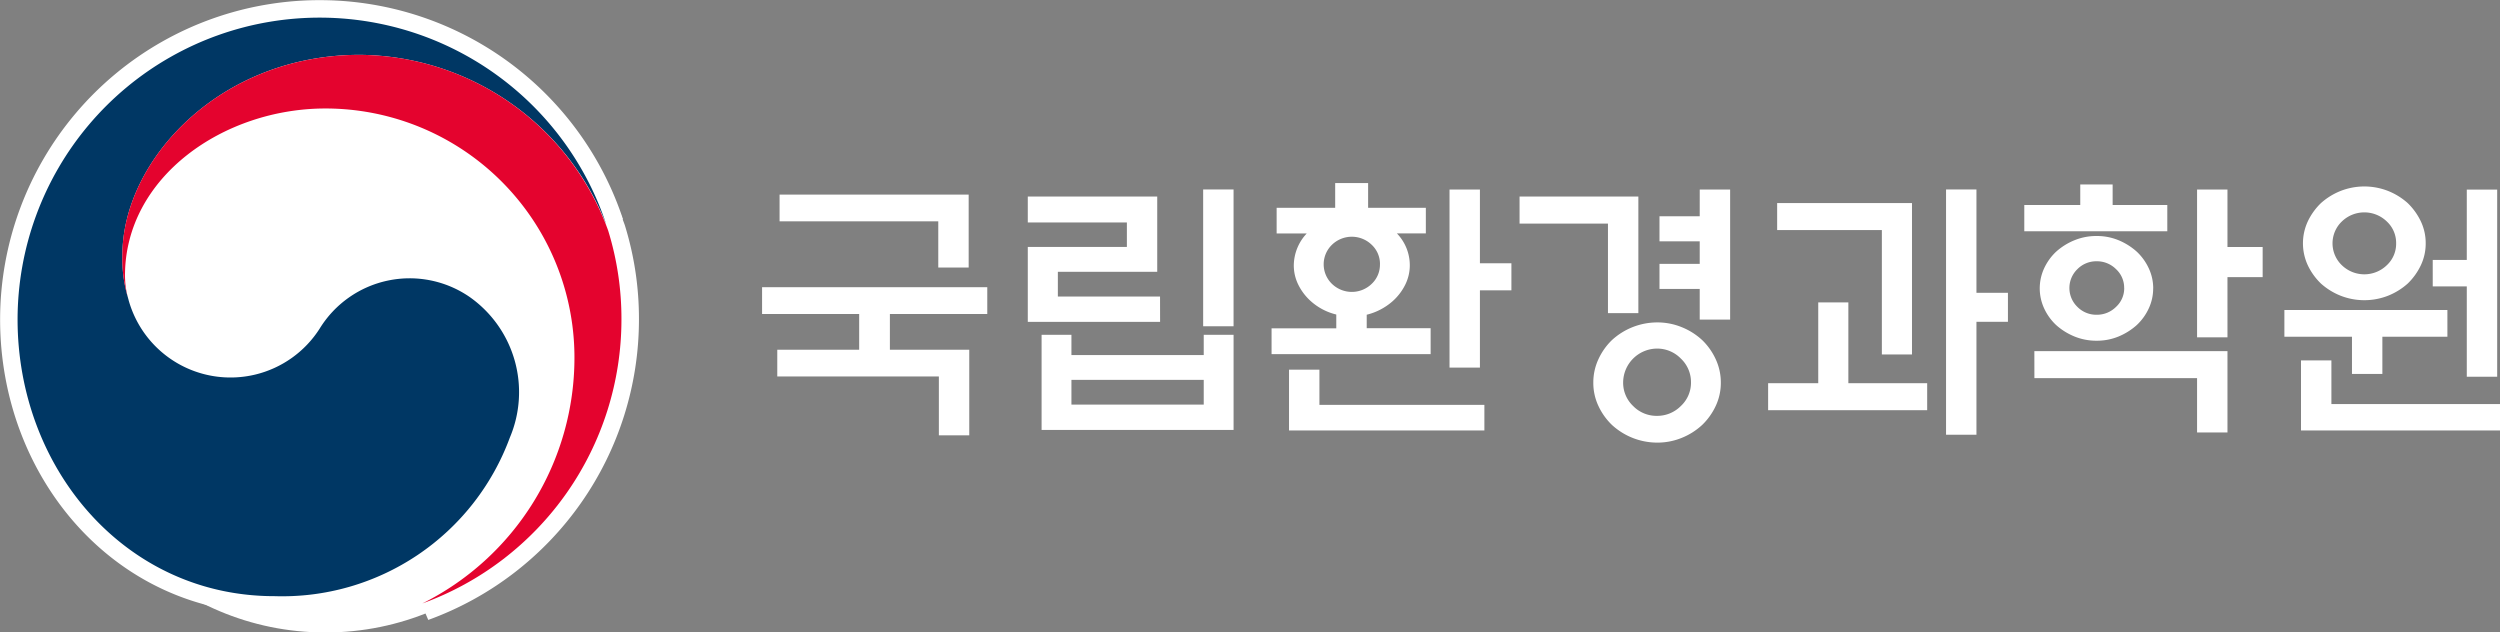 <svg xmlns="http://www.w3.org/2000/svg" width="142.928" height="36.16" viewBox="0 0 142.928 36.16">
  <rect x="0" y="0" width="142.928" height="36.16" fill="#808080" stroke="none"/>
  <g id="그룹_49846" data-name="그룹 49846" transform="translate(-263.307 -22)">
    <g id="logo" transform="translate(264.306 23)">
      <g id="그룹_49844" data-name="그룹 49844" transform="translate(0.001 0)">
        <g id="그룹_8424" data-name="그룹 8424">
          <g id="그룹_8423" data-name="그룹 8423">
            <g id="그룹_8421" data-name="그룹 8421">
              <path id="패스_7022" data-name="패스 7022" d="M31.935,23.58a6.04,6.04,0,0,0-8.592,1.8,6.047,6.047,0,0,1-10.93-1.662h0c0-.023-.011-.041-.017-.064a.674.674,0,0,0-.02-.076,7.775,7.775,0,0,1-.309-2.4c0-5.419,5.559-11.452,13.567-11.452a15.272,15.272,0,0,1,14.1,9.711c-.02-.061-.039-.122-.06-.184a17.269,17.269,0,0,0-33.6,5.6c0,8.524,6.148,15.82,14.675,15.82a13.869,13.869,0,0,0,13.47-9.069A6.655,6.655,0,0,0,31.935,23.58Z" transform="translate(-6.068 -7.59)" fill="#003764" stroke="#fff" stroke-width="2"/>
            </g>
            <g id="그룹_8422" data-name="그룹 8422" transform="translate(5.996 2.136)">
              <path id="패스_7023" data-name="패스 7023" d="M51.591,23.962A15.224,15.224,0,0,0,37.383,13.914c-8.008,0-13.567,6.033-13.567,11.452a7.775,7.775,0,0,0,.309,2.4,5.1,5.1,0,0,1-.158-1.233c0-5.643,5.65-9.553,11.459-9.553A14.237,14.237,0,0,1,49.663,31.219a15.694,15.694,0,0,1-8.7,14.061l0,0A17.273,17.273,0,0,0,52.35,29.043,17.061,17.061,0,0,0,51.591,23.962Z" transform="translate(-23.816 -13.914)" fill="#e4032e" stroke="#fff" stroke-width="2"/>
            </g>
          </g>
        </g>
      </g>
      <g id="그룹_8420" data-name="그룹 8420" transform="translate(42.569 9.466)">
        <path id="패스_7015" data-name="패스 7015" d="M141.951,48.115V46.071H136.4V44.542h12.875v1.529h-5.568v2.044h4.538v4.893h-1.738V49.643h-9.238V48.115Zm6.26-8.868v4.168h-1.738v-2.64H137.4V39.247Z" transform="translate(-136.399 -38.587)" fill="#fff"/>
        <path id="패스_7016" data-name="패스 7016" d="M188.227,45.967h-7.564V41.686h5.665v-1.4h-5.665V38.805h7.4v4.3h-5.681v1.416h5.842Zm-6.775.741h1.706v1.159h7.564V46.707h1.706v5.439H181.452Zm9.27,2.575h-7.564V50.7h7.564ZM190.689,38.4h1.738v7.821h-1.738Z" transform="translate(-165.471 -38.033)" fill="#fff"/>
        <path id="패스_7017" data-name="패스 7017" d="M224.907,38.74V37.324h1.883V38.74h3.3V40.2h-1.657a2.617,2.617,0,0,1,.74,1.819,2.484,2.484,0,0,1-.266,1.126,3.1,3.1,0,0,1-.716.933,3.491,3.491,0,0,1-1.481.773v.772h3.654v1.481H221.27V45.628h3.7V44.84a3.36,3.36,0,0,1-1.448-.757,3.1,3.1,0,0,1-.716-.933,2.483,2.483,0,0,1-.265-1.126,2.692,2.692,0,0,1,.74-1.819H221.56V38.74Zm-2.639,12.73V47.994h1.738v2.012h9.431V51.47Zm5.2-9.5a1.5,1.5,0,0,0-.475-1.119,1.632,1.632,0,0,0-2.269,0,1.555,1.555,0,0,0,0,2.237,1.633,1.633,0,0,0,2.269,0A1.5,1.5,0,0,0,227.466,41.975Zm5.714,5.906h-1.738V37.694h1.738v4.216h1.8v1.545h-1.8Z" transform="translate(-192.141 -37.324)" fill="#fff"/>
        <path id="패스_7018" data-name="패스 7018" d="M269.372,45.468h-1.738V40.35H262.58V38.805h6.792Zm4.715,3.975a3.093,3.093,0,0,1-.29,1.328,3.648,3.648,0,0,1-.772,1.086,3.811,3.811,0,0,1-1.167.741,3.681,3.681,0,0,1-1.408.274,3.832,3.832,0,0,1-2.591-1.014,3.634,3.634,0,0,1-.772-1.086,3.087,3.087,0,0,1-.29-1.328,3.142,3.142,0,0,1,.29-1.336,3.607,3.607,0,0,1,.772-1.095A3.834,3.834,0,0,1,270.45,46a3.681,3.681,0,0,1,1.408.274,3.81,3.81,0,0,1,1.167.74,3.621,3.621,0,0,1,.772,1.095A3.147,3.147,0,0,1,274.087,49.443Zm-1.706-.016a1.846,1.846,0,0,0-.58-1.36,1.884,1.884,0,0,0-1.368-.571,1.951,1.951,0,0,0-1.931,1.931,1.831,1.831,0,0,0,.571,1.352,1.869,1.869,0,0,0,1.36.563,1.9,1.9,0,0,0,1.368-.563A1.818,1.818,0,0,0,272.381,49.427Zm.5-11.024h1.738v7.435H272.88V44.084h-2.3V42.652h2.3V41.364h-2.3V39.932h2.3Z" transform="translate(-219.273 -38.033)" fill="#fff"/>
        <path id="패스_7019" data-name="패스 7019" d="M313.077,49.475V51.02h-9.093V49.475h2.865V44.856h1.722v4.619Zm-2.591-1.642V40.72H304.5V39.175h7.709v8.659Zm5.408,4.587h-1.738V38.4h1.738v5.906h1.8v1.658h-1.8Z" transform="translate(-246.466 -38.033)" fill="#fff"/>
        <path id="패스_7020" data-name="패스 7020" d="M354.83,38.733v1.5h-8.176v-1.5h3.2V37.559h1.851v1.174Zm-7.6,8.353h11.04v4.651h-1.738V48.631h-9.3Zm6.792-3.589a2.691,2.691,0,0,1-.257,1.159,3.044,3.044,0,0,1-.692.95,3.63,3.63,0,0,1-1.03.644,3.23,3.23,0,0,1-1.255.241,3.29,3.29,0,0,1-1.263-.241,3.6,3.6,0,0,1-1.038-.644,3.035,3.035,0,0,1-.692-.95,2.736,2.736,0,0,1,0-2.317,3.05,3.05,0,0,1,.692-.949,3.6,3.6,0,0,1,1.038-.644,3.29,3.29,0,0,1,1.263-.241,3.229,3.229,0,0,1,1.255.241,3.631,3.631,0,0,1,1.03.644,3.059,3.059,0,0,1,.692.949A2.7,2.7,0,0,1,354.025,43.5Zm-1.658-.016A1.446,1.446,0,0,0,351.9,42.4a1.544,1.544,0,0,0-1.11-.451,1.517,1.517,0,0,0-1.1.451,1.5,1.5,0,0,0,0,2.156,1.515,1.515,0,0,0,1.1.451,1.543,1.543,0,0,0,1.11-.451A1.445,1.445,0,0,0,352.367,43.481Zm5.906,2.816h-1.738V37.849h1.738v3.283h2.012v1.722h-2.012Z" transform="translate(-274.491 -37.478)" fill="#fff"/>
        <path id="패스_7021" data-name="패스 7021" d="M399.3,46.481h-3.718v2.124h-1.738V46.481H389.98V44.952H399.3ZM390.93,51.84V47.833h1.738v2.495h9.64V51.84Zm7.129-10.7a2.889,2.889,0,0,1-.282,1.263,3.589,3.589,0,0,1-.748,1.038,3.777,3.777,0,0,1-1.118.692,3.721,3.721,0,0,1-2.72,0,3.772,3.772,0,0,1-1.119-.692,3.577,3.577,0,0,1-.749-1.038,2.977,2.977,0,0,1,0-2.527,3.587,3.587,0,0,1,.749-1.038,3.777,3.777,0,0,1,1.119-.692,3.717,3.717,0,0,1,2.72,0,3.782,3.782,0,0,1,1.118.692,3.6,3.6,0,0,1,.748,1.038A2.889,2.889,0,0,1,398.059,41.138Zm-1.69,0a1.672,1.672,0,0,0-.539-1.255,1.847,1.847,0,0,0-2.559,0,1.732,1.732,0,0,0,0,2.511,1.847,1.847,0,0,0,2.559,0A1.671,1.671,0,0,0,396.369,41.138Zm4.039-3.074h1.738v10.7h-1.738V43.6h-1.947V42.088h1.947Z" transform="translate(-302.947 -37.694)" fill="#fff"/>
      </g>
      <circle id="타원_3234" data-name="타원 3234" cx="15.571" cy="15.571" r="15.571" transform="translate(2.034 4.018)" fill="#fff"/>
      <g id="그룹_8425" data-name="그룹 8425" transform="translate(0 0)">
        <g id="그룹_8424-2" data-name="그룹 8424">
          <g id="그룹_8423-2" data-name="그룹 8423">
            <g id="그룹_8421-2" data-name="그룹 8421">
              <path id="패스_7022-2" data-name="패스 7022" d="M31.935,23.58a6.04,6.04,0,0,0-8.592,1.8,6.047,6.047,0,0,1-10.93-1.662h0c0-.023-.011-.041-.017-.064a.674.674,0,0,0-.02-.076,7.775,7.775,0,0,1-.309-2.4c0-5.419,5.559-11.452,13.567-11.452a15.272,15.272,0,0,1,14.1,9.711c-.02-.061-.039-.122-.06-.184a17.269,17.269,0,0,0-33.6,5.6c0,8.524,6.148,15.82,14.675,15.82a13.869,13.869,0,0,0,13.47-9.069A6.655,6.655,0,0,0,31.935,23.58Z" transform="translate(-6.068 -7.59)" fill="#003764"/>
            </g>
            <g id="그룹_8422-2" data-name="그룹 8422" transform="translate(5.996 2.136)">
              <path id="패스_7023-2" data-name="패스 7023" d="M51.591,23.962A15.224,15.224,0,0,0,37.383,13.914c-8.008,0-13.567,6.033-13.567,11.452a7.775,7.775,0,0,0,.309,2.4,5.1,5.1,0,0,1-.158-1.233c0-5.643,5.65-9.553,11.459-9.553A14.237,14.237,0,0,1,49.663,31.219a15.694,15.694,0,0,1-8.7,14.061l0,0A17.273,17.273,0,0,0,52.35,29.043,17.061,17.061,0,0,0,51.591,23.962Z" transform="translate(-23.816 -13.914)" fill="#e4032e"/>
            </g>
          </g>
        </g>
      </g>
    </g>
  </g>
</svg>
